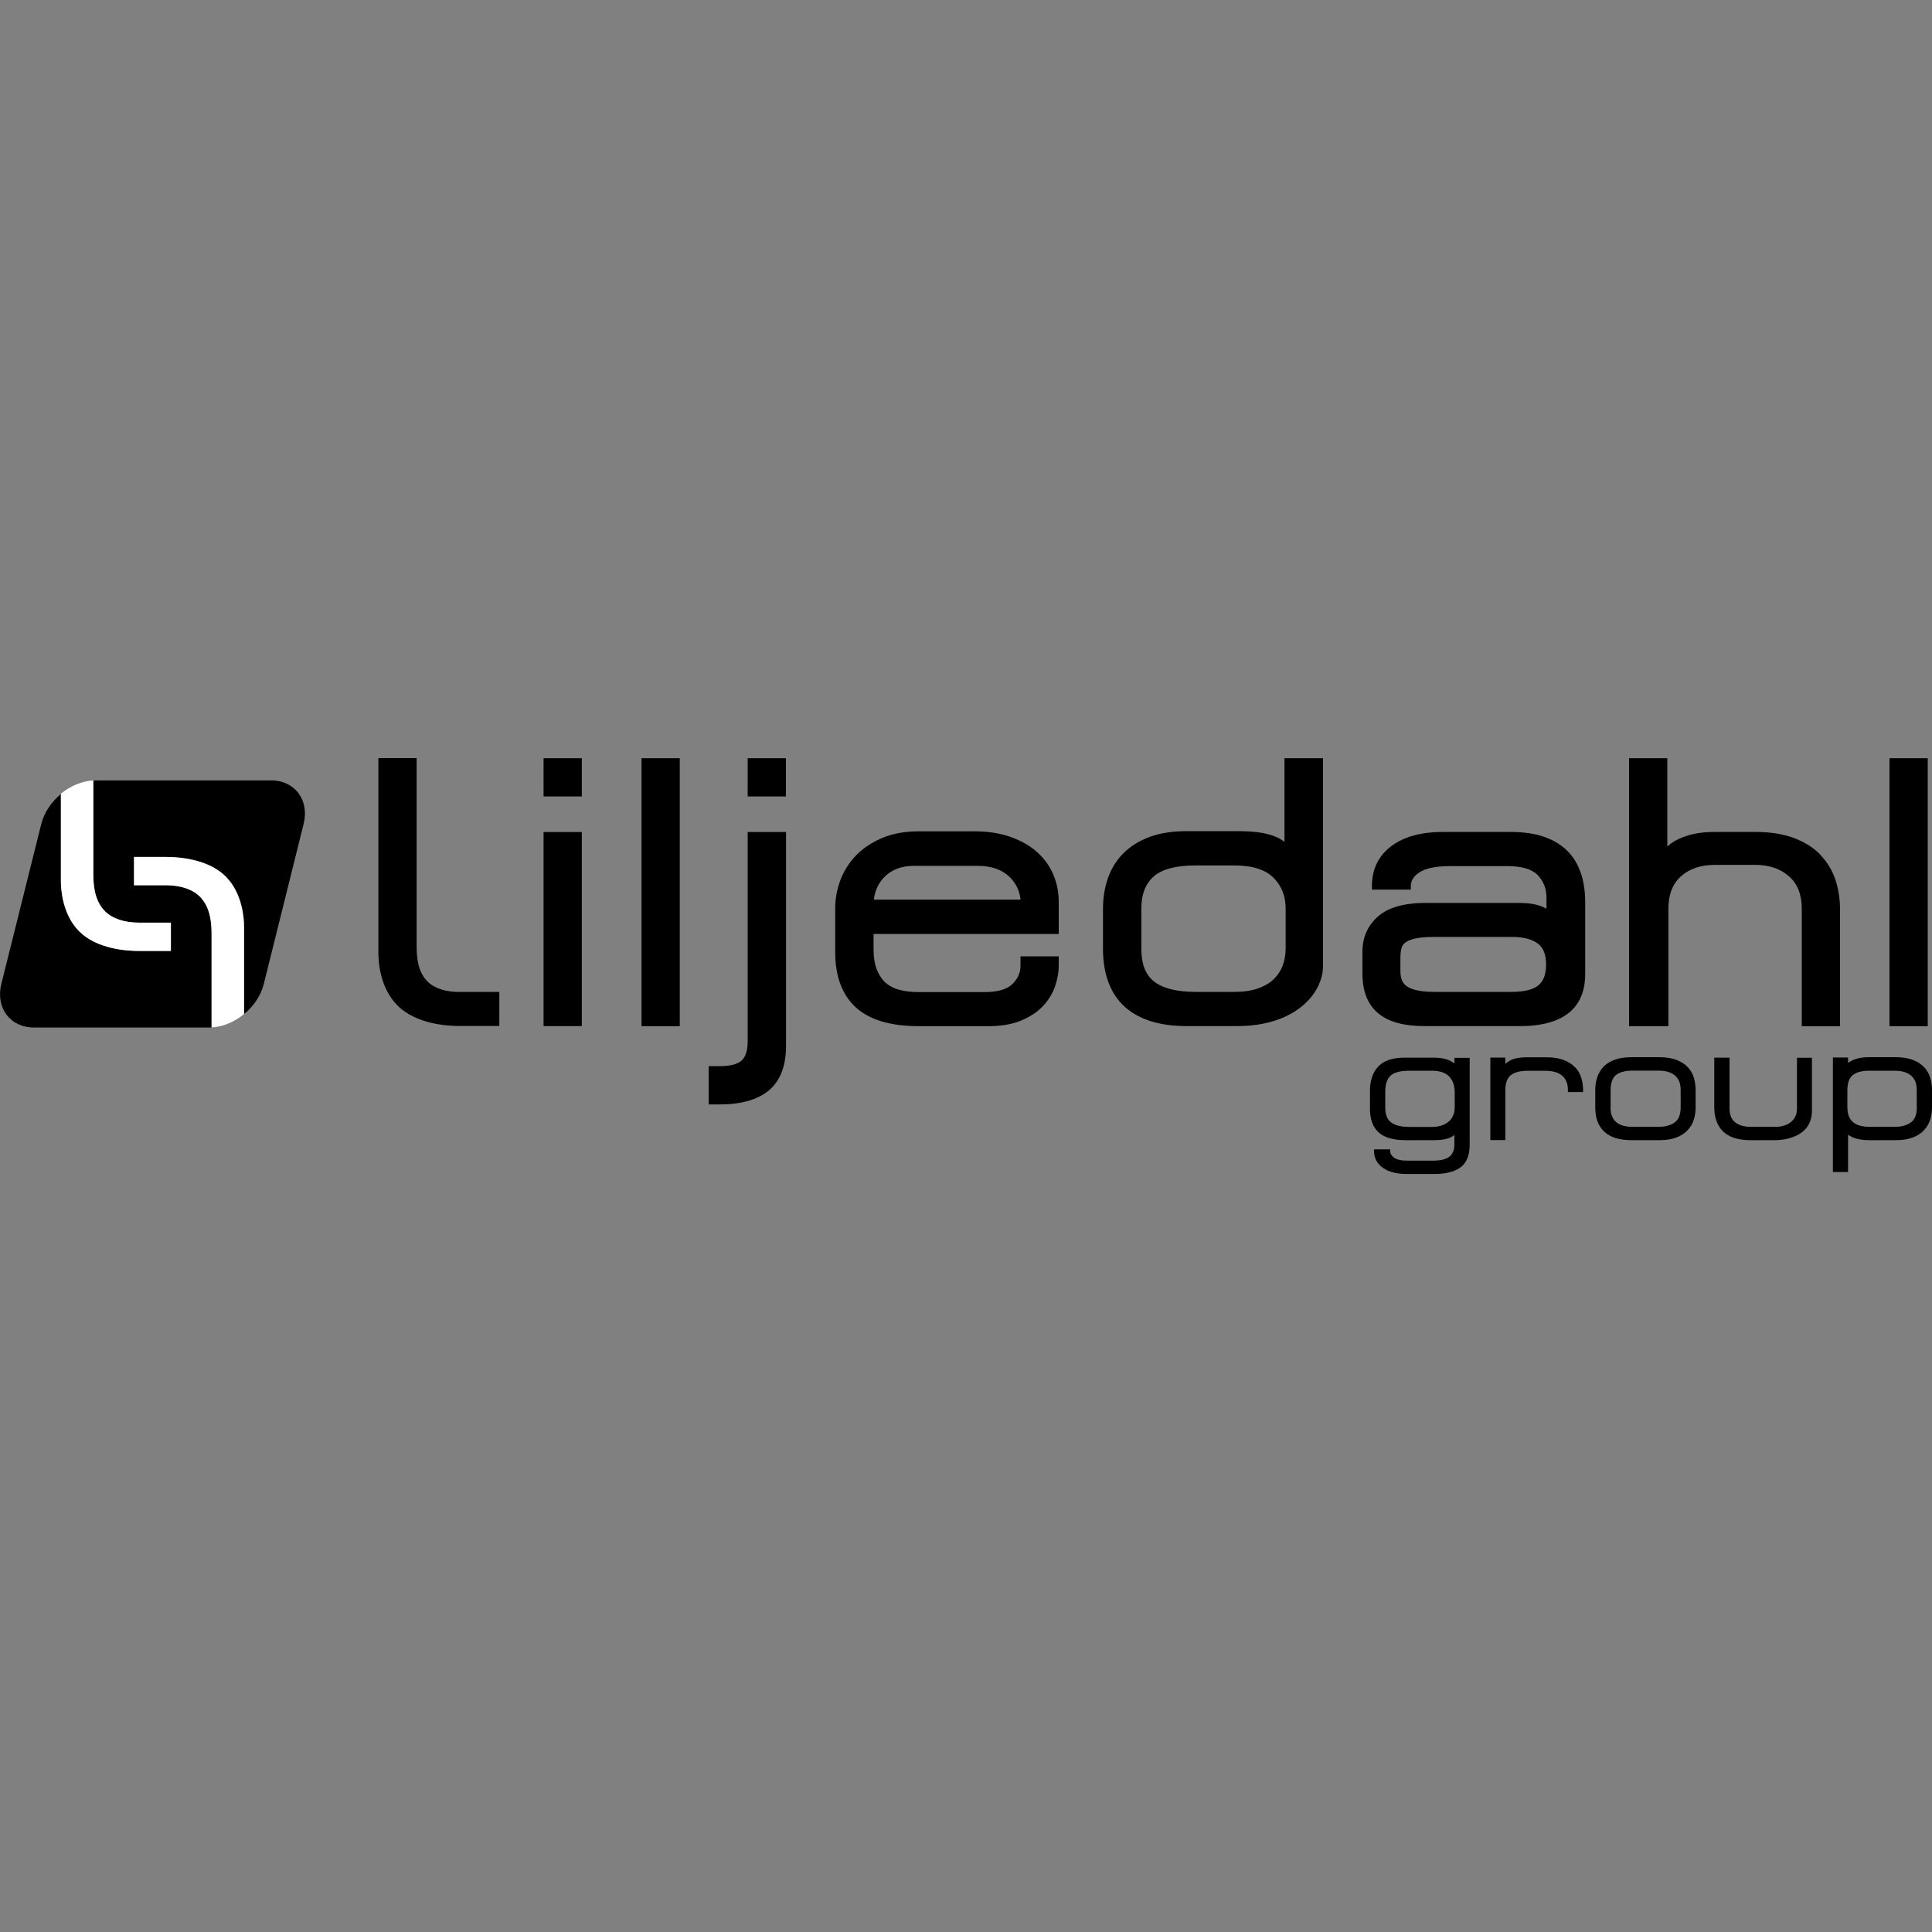 <?xml version="1.0" encoding="UTF-8"?><svg id="Lager_1" xmlns="http://www.w3.org/2000/svg" viewBox="0 0 200 200"><rect x="0" y="0" width="200" height="200" fill="#808080" stroke="none"/><path d="m143.4,114.65v-1.64c0-.77.19-1.33.55-1.66.37-.34,1.04-.51,1.97-.51h2.3c.82,0,1.42.2,1.8.6s.57.95.57,1.63v1.57c0,.29-.05.55-.15.8-.09.24-.24.46-.43.63-.2.18-.44.32-.73.43-.29.1-.65.16-1.06.16h-2.3c-.87,0-1.52-.16-1.93-.48-.4-.31-.59-.81-.59-1.53m7.16-5.16v.61c-.12-.11-.28-.21-.46-.3-.18-.09-.41-.16-.69-.22-.27-.06-.62-.09-1.03-.09h-3.02c-1.2,0-2.1.3-2.67.9-.57.59-.87,1.44-.87,2.53v1.88c0,1.07.3,1.89.9,2.43.59.53,1.52.8,2.77.8h2.94c.42,0,.78-.03,1.06-.08.29-.06.53-.13.72-.23.14-.07.25-.15.35-.23v.93c0,.61-.17,1.04-.51,1.31-.35.28-.92.42-1.69.42h-2.65c-.66,0-1.14-.11-1.41-.32-.26-.2-.39-.42-.39-.67v-.18h-1.67v.18c0,.72.31,1.31.93,1.74.59.42,1.41.63,2.42.63h2.87c.67,0,1.24-.07,1.7-.2.47-.13.86-.33,1.15-.58.29-.26.51-.58.64-.97.13-.38.19-.81.19-1.29v-8.98h-1.57Z" stroke-width="0"/><path d="m163.05,110.49c-.29-.32-.69-.57-1.17-.76-.48-.18-1.08-.28-1.77-.28h-2.09c-.69,0-1.24.1-1.64.3-.21.11-.4.24-.55.39v-.66h-1.55v8.54h1.55v-5.16c0-.73.19-1.25.56-1.55.38-.31.97-.46,1.75-.46h1.86c.76,0,1.34.17,1.73.52.39.34.58.83.58,1.5v.18h1.57v-.18c0-.44-.06-.86-.18-1.27-.12-.42-.34-.79-.63-1.11" stroke-width="0"/><path d="m166.73,114.63v-1.79c0-.73.19-1.25.55-1.55.38-.31.97-.46,1.75-.46h2.64c.76,0,1.34.17,1.73.51.39.34.58.82.58,1.49v1.8c0,.73-.2,1.25-.6,1.55-.41.31-.99.47-1.71.47h-2.64c-1.55,0-2.31-.66-2.31-2.01m8-4.16c-.29-.32-.69-.57-1.17-.76-.48-.18-1.08-.28-1.77-.28h-2.87c-.67,0-1.25.08-1.72.25-.48.17-.87.41-1.17.71-.3.31-.53.68-.67,1.1-.14.41-.21.87-.21,1.35v1.79c0,1.1.32,1.95.94,2.52.62.58,1.57.87,2.83.87h2.87c.68,0,1.27-.09,1.74-.27.48-.18.87-.43,1.17-.75.3-.32.52-.68.65-1.1.13-.4.19-.83.19-1.28v-1.79c0-.43-.06-.86-.18-1.27-.12-.42-.34-.79-.63-1.1" stroke-width="0"/><path d="m186.02,109.49v5.29c0,.32-.06.6-.18.82-.12.23-.28.42-.48.58-.2.16-.44.27-.7.35-.27.08-.56.12-.85.12h-2.57c-.69,0-1.24-.16-1.63-.48-.38-.31-.57-.78-.57-1.44v-5.24h-1.58v5.14c0,1.05.3,1.88.9,2.49.6.6,1.57.91,2.87.91h2.57c.39,0,3.77-.08,3.77-3.04v-5.49h-1.57Z" stroke-width="0"/><path d="m198.43,114.63c0,.73-.2,1.25-.6,1.55-.41.31-.99.47-1.71.47h-2.57c-1.55,0-2.31-.66-2.31-2.01v-1.79c0-.73.19-1.25.55-1.55.38-.31.97-.46,1.75-.46h2.57c.76,0,1.34.17,1.73.51.39.34.58.82.58,1.49v1.8Zm1.39-3.05c-.12-.42-.34-.79-.63-1.1-.3-.32-.69-.57-1.17-.76-.48-.18-1.07-.28-1.77-.28h-2.8c-.55,0-1.03.07-1.43.22-.26.09-.5.22-.71.36v-.55h-1.57v11.86h1.57v-3.85c.22.14.46.26.73.35.4.13.88.2,1.41.2h2.8c.68,0,1.27-.09,1.74-.27.48-.18.87-.43,1.17-.75.3-.32.52-.69.65-1.1.13-.4.19-.83.19-1.28v-1.79c0-.43-.06-.86-.18-1.27" stroke-width="0"/><path d="m28.04,80.79H9.9c-.08,0-.16,0-.24.01v9.66c0,1.24.14,2.81,1.21,3.88.77.77,2,1.18,3.55,1.18h3.27v2.93h-3.32c-1.25,0-4.34-.2-6.17-2.03-1.76-1.75-1.89-4.42-1.89-5.2v-9.03c-.98.81-1.74,1.91-2.04,3.12L.14,101.85c-.62,2.48.91,4.52,3.39,4.52h18.14c.08,0,.16,0,.24-.01v-9.66c0-1.24-.14-2.8-1.21-3.88-.77-.77-2-1.18-3.55-1.18h-3.27v-2.93h3.32c1.25,0,4.34.2,6.18,2.03,1.76,1.75,1.89,4.42,1.89,5.2v9.03c.99-.81,1.74-1.91,2.04-3.12l4.12-16.55c.62-2.48-.91-4.52-3.39-4.52" stroke-width="0"/><path d="m8.2,96.41c1.83,1.84,4.93,2.03,6.17,2.03h3.32v-2.93h-3.27c-1.55,0-2.78-.41-3.55-1.18-1.07-1.07-1.21-2.64-1.21-3.88v-9.66c-1.19.06-2.39.58-3.36,1.38v9.03c0,.78.14,3.45,1.89,5.2" fill="#fff" stroke-width="0"/><path d="m23.37,90.74c-1.84-1.84-4.93-2.03-6.18-2.03h-3.32v2.93h3.27c1.55,0,2.78.41,3.55,1.18,1.07,1.08,1.21,2.64,1.21,3.88v9.66c1.19-.06,2.38-.58,3.36-1.38v-9.03c0-.78-.14-3.45-1.89-5.2" fill="#fff" stroke-width="0"/><path d="m47.59,102.69c-1.47,0-2.63-.38-3.34-1.09-1-1-1.12-2.49-1.12-3.67v-19.45h-3.96v20.2c0,.81.14,3.58,1.98,5.41,1.92,1.92,5.11,2.12,6.39,2.12h4.15v-3.53h-4.1Z" stroke-width="0"/><rect x="56.27" y="86.13" width="3.96" height="20.09" stroke-width="0"/><path d="m60.23,78.49h-3.96v3.96h3.96v-3.96Z" stroke-width="0"/><rect x="66.41" y="78.49" width="3.96" height="27.74" stroke-width="0"/><path d="m77.4,86.13v21.63c0,.96-.21,1.64-.62,2.02-.43.39-1.2.59-2.29.59h-1.13v3.96h1.13c2.22,0,3.93-.48,5.09-1.44,1.18-.98,1.79-2.54,1.79-4.63v-22.13h-3.96Z" stroke-width="0"/><rect x="77.4" y="78.49" width="3.96" height="3.96" stroke-width="0"/><path d="m90.46,93.13c.11-.94.47-1.72,1.11-2.36.77-.77,1.78-1.14,3.07-1.14h6.52c1.45,0,2.55.38,3.35,1.15.66.64,1.03,1.41,1.14,2.35h-15.19Zm16.93-4.89c-.73-.66-1.65-1.2-2.74-1.59-1.08-.39-2.35-.59-3.76-.59h-5.83c-1.37,0-2.61.22-3.67.66-1.06.44-1.97,1.03-2.7,1.76-.73.73-1.29,1.6-1.67,2.56-.37.96-.56,1.97-.56,3.01v4.51c0,2.51.72,4.44,2.15,5.74,1.41,1.28,3.6,1.93,6.52,1.93h7.13c1.38,0,2.55-.2,3.49-.6.94-.4,1.71-.92,2.27-1.54.57-.62.98-1.31,1.22-2.05.24-.72.36-1.42.36-2.06v-.98h-3.96v.98c0,.73-.28,1.35-.85,1.9-.57.55-1.53.82-2.87.82h-6.86c-.71,0-1.37-.08-1.95-.23-.54-.14-1.01-.38-1.4-.71-.38-.33-.69-.78-.92-1.34-.24-.58-.36-1.31-.36-2.2v-1.54h19.17v-3.36c0-.94-.18-1.86-.54-2.73-.36-.88-.92-1.67-1.66-2.34" stroke-width="0"/><path d="m133.09,98.2c0,.64-.11,1.24-.32,1.79-.21.54-.52,1-.94,1.4-.42.4-.97.71-1.62.94-.67.23-1.49.35-2.44.35h-3.99c-1.97,0-3.42-.37-4.33-1.09-.88-.7-1.3-1.81-1.3-3.39v-4.13c0-1.47.41-2.55,1.26-3.32.85-.77,2.32-1.16,4.37-1.16h3.99c1.86,0,3.23.43,4.06,1.27.85.86,1.26,1.91,1.26,3.21v4.13Zm-.12-19.72v8.67c-.18-.14-.38-.27-.61-.39-.44-.23-.99-.41-1.71-.54-.67-.12-1.53-.18-2.55-.18h-5.29c-1.44,0-2.72.2-3.78.59-1.09.4-2,.97-2.72,1.68-.72.72-1.27,1.6-1.62,2.6-.34.98-.51,2.04-.51,3.18v4.12c0,2.63.76,4.65,2.24,6,1.47,1.33,3.62,2.01,6.39,2.01h5.29c5.92,0,8.86-3.33,8.86-6.25v-21.48h-4Z" stroke-width="0"/><path d="m159.26,102c-.55.45-1.49.68-2.79.68h-7.97c-.77,0-1.4-.06-1.89-.18-.45-.11-.79-.25-1.03-.44-.22-.17-.37-.37-.46-.61-.1-.26-.15-.57-.15-.93v-1.38c0-.4.04-.75.13-1.03.06-.22.19-.4.4-.55.23-.18.58-.31,1.03-.41.49-.11,1.16-.16,1.98-.16h7.97c1.21,0,2.13.23,2.73.7.56.43.84,1.13.84,2.14s-.25,1.72-.78,2.15m4.38-11.57c-.29-.92-.77-1.7-1.41-2.34-.64-.63-1.46-1.13-2.45-1.46-.96-.33-2.13-.49-3.46-.49h-6.9c-2.29,0-4.1.49-5.39,1.46-1.34,1.01-2.02,2.4-2.02,4.15v.36h4.03v-.36c0-.56.27-1.01.87-1.41.64-.44,1.73-.66,3.24-.66h5.91c1.48,0,2.53.32,3.12.94.61.64.9,1.41.9,2.36v1.12s-.09-.06-.14-.08c-.66-.36-1.55-.53-2.73-.53h-9.65c-2.21,0-3.86.47-4.91,1.39-1.07.94-1.62,2.17-1.62,3.65v2.29c0,1.84.56,3.22,1.66,4.12,1.07.87,2.63,1.3,4.76,1.3h9.88c5.12,0,6.76-2.4,6.76-5.39v-7.45c0-1.08-.15-2.07-.43-2.96" stroke-width="0"/><path d="m188.47,88.5c-.71-.74-1.64-1.32-2.76-1.75-1.11-.42-2.47-.63-4.04-.63h-4.08c-.93,0-1.75.08-2.42.25-.68.17-1.26.39-1.73.65-.31.18-.59.38-.84.61v-9.14h-3.96v27.74h4.07v-12.11c0-1.52.43-2.63,1.31-3.41.9-.8,2.06-1.18,3.56-1.18h4.08c1.47,0,2.63.39,3.54,1.19.89.78,1.32,1.89,1.32,3.41v12.11h3.96v-12.09c0-1.08-.16-2.1-.47-3.05-.32-.98-.84-1.84-1.55-2.58" stroke-width="0"/><rect x="195.6" y="78.49" width="3.96" height="27.74" stroke-width="0"/></svg>